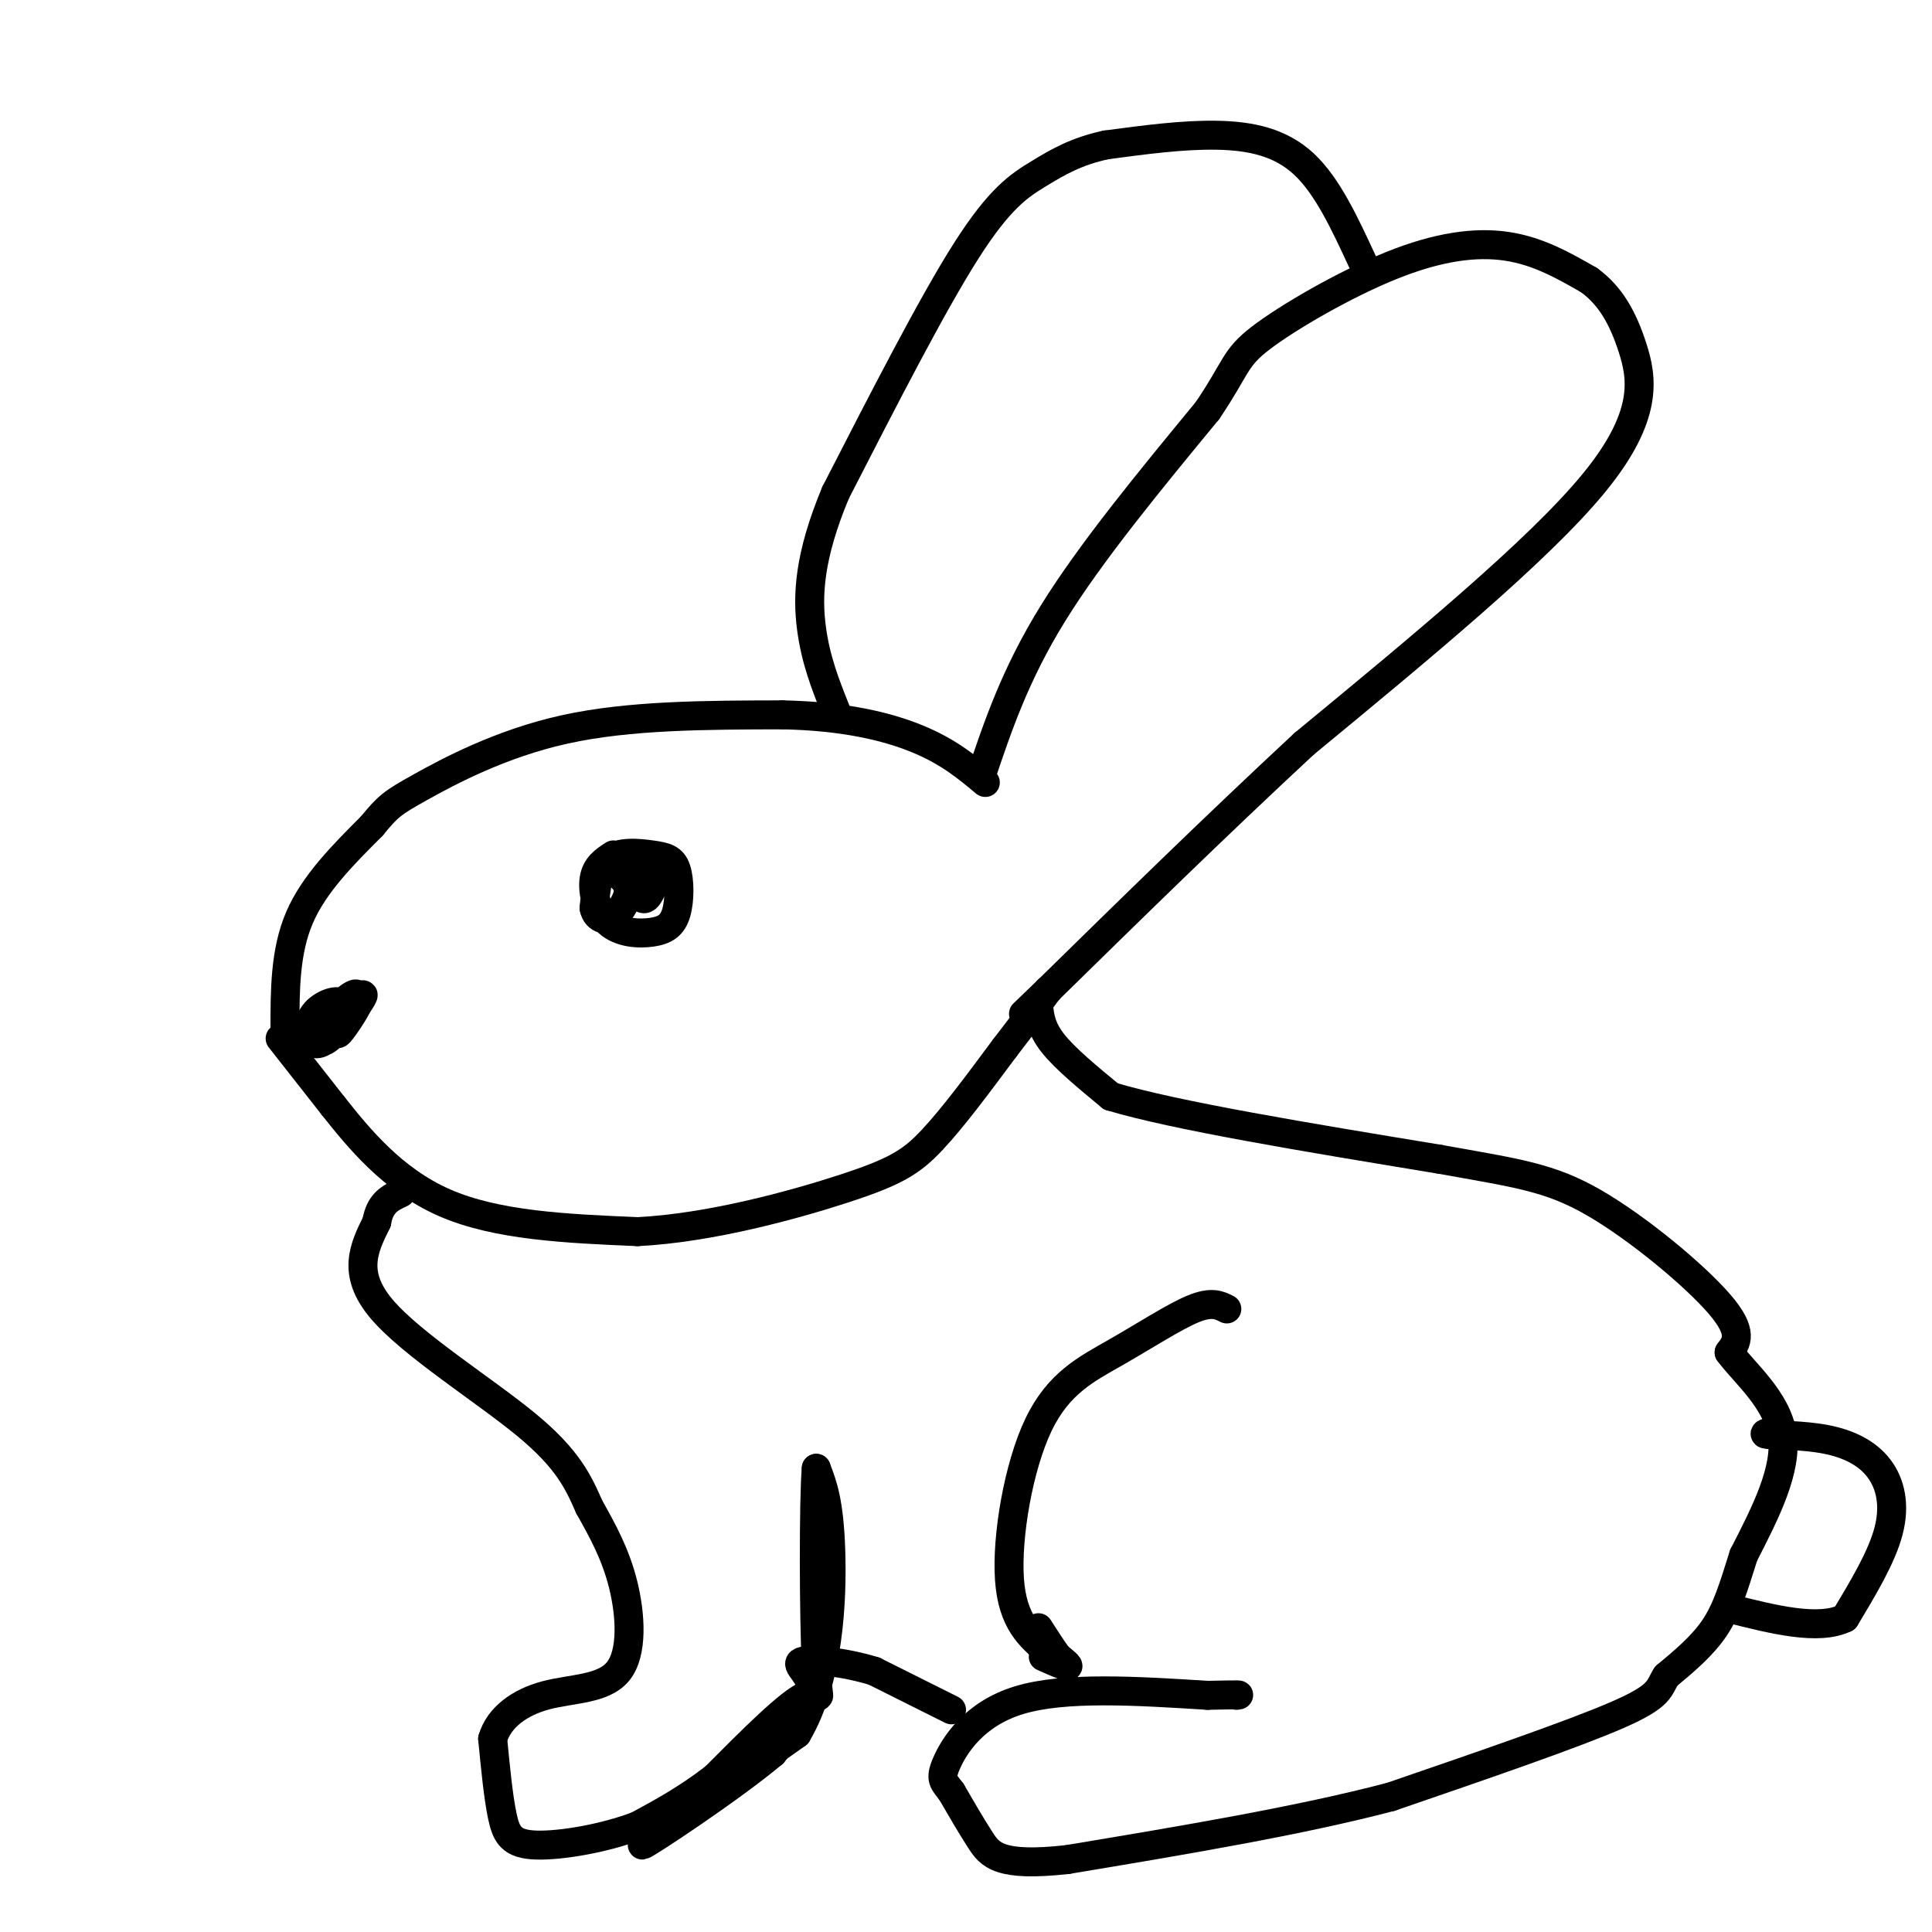 <svg viewBox='0 0 400 400' version='1.1' xmlns='http://www.w3.org/2000/svg' xmlns:xlink='http://www.w3.org/1999/xlink'><g fill='none' stroke='rgb(0,0,0)' stroke-width='6' stroke-linecap='round' stroke-linejoin='round'><path d='M59,213c0.000,-8.000 0.000,-16.000 3,-23c3.000,-7.000 9.000,-13.000 15,-19'/><path d='M77,171c3.333,-4.071 4.167,-4.750 10,-8c5.833,-3.250 16.667,-9.071 30,-12c13.333,-2.929 29.167,-2.964 45,-3'/><path d='M162,148c12.600,0.244 21.600,2.356 28,5c6.400,2.644 10.200,5.822 14,9'/><path d='M58,215c0.000,0.000 11.000,14.000 11,14'/><path d='M69,229c5.044,6.356 12.156,15.244 23,20c10.844,4.756 25.422,5.378 40,6'/><path d='M132,255c15.024,-0.738 32.583,-5.583 43,-9c10.417,-3.417 13.690,-5.405 18,-10c4.310,-4.595 9.655,-11.798 15,-19'/><path d='M208,217c4.000,-5.167 6.500,-8.583 9,-12'/><path d='M203,161c3.583,-10.667 7.167,-21.333 15,-34c7.833,-12.667 19.917,-27.333 32,-42'/><path d='M250,85c6.134,-9.072 5.469,-10.751 11,-15c5.531,-4.249 17.258,-11.067 27,-15c9.742,-3.933 17.498,-4.981 24,-4c6.502,0.981 11.751,3.990 17,7'/><path d='M329,58c4.429,3.226 7.000,7.792 9,14c2.000,6.208 3.429,14.060 -8,28c-11.429,13.940 -35.714,33.970 -60,54'/><path d='M270,154c-18.833,17.500 -35.917,34.250 -53,51'/><path d='M217,205c-8.833,8.500 -4.417,4.250 0,0'/><path d='M282,54c-3.578,-7.733 -7.156,-15.467 -12,-20c-4.844,-4.533 -10.956,-5.867 -18,-6c-7.044,-0.133 -15.022,0.933 -23,2'/><path d='M229,30c-6.155,1.310 -10.042,3.583 -14,6c-3.958,2.417 -7.988,4.976 -15,16c-7.012,11.024 -17.006,30.512 -27,50'/><path d='M173,102c-5.533,13.244 -5.867,21.356 -5,28c0.867,6.644 2.933,11.822 5,17'/><path d='M66,213c-0.397,-1.311 -0.794,-2.622 0,-3c0.794,-0.378 2.780,0.177 2,2c-0.780,1.823 -4.325,4.914 -5,4c-0.675,-0.914 1.522,-5.833 3,-7c1.478,-1.167 2.239,1.416 3,4'/><path d='M69,213c-0.336,1.599 -2.675,3.598 -4,3c-1.325,-0.598 -1.636,-3.792 0,-6c1.636,-2.208 5.217,-3.429 6,-2c0.783,1.429 -1.233,5.507 -3,7c-1.767,1.493 -3.283,0.402 -2,-2c1.283,-2.402 5.367,-6.115 7,-7c1.633,-0.885 0.817,1.057 0,3'/><path d='M73,209c-1.351,0.861 -4.729,1.512 -5,1c-0.271,-0.512 2.567,-2.189 3,-1c0.433,1.189 -1.537,5.243 -1,5c0.537,-0.243 3.582,-4.784 4,-6c0.418,-1.216 -1.791,0.892 -4,3'/><path d='M70,211c0.622,-0.867 4.178,-4.533 5,-5c0.822,-0.467 -1.089,2.267 -3,5'/><path d='M127,177c-1.796,1.169 -3.593,2.338 -4,5c-0.407,2.662 0.574,6.816 3,9c2.426,2.184 6.297,2.400 9,2c2.703,-0.400 4.238,-1.414 5,-4c0.762,-2.586 0.751,-6.745 0,-9c-0.751,-2.255 -2.241,-2.607 -5,-3c-2.759,-0.393 -6.788,-0.827 -9,1c-2.212,1.827 -2.606,5.913 -3,10'/><path d='M123,188c0.428,2.359 2.998,3.257 5,1c2.002,-2.257 3.435,-7.670 3,-9c-0.435,-1.330 -2.738,1.423 -2,2c0.738,0.577 4.517,-1.020 6,-1c1.483,0.020 0.668,1.659 0,3c-0.668,1.341 -1.191,2.383 -2,2c-0.809,-0.383 -1.905,-2.192 -3,-4'/><path d='M130,182c0.867,-1.511 4.533,-3.289 5,-3c0.467,0.289 -2.267,2.644 -5,5'/><path d='M215,208c0.250,2.417 0.500,4.833 3,8c2.500,3.167 7.250,7.083 12,11'/><path d='M230,227c13.333,4.000 40.667,8.500 68,13'/><path d='M298,240c16.238,2.917 22.833,3.708 32,9c9.167,5.292 20.905,15.083 26,21c5.095,5.917 3.548,7.958 2,10'/><path d='M358,280c3.111,4.222 9.889,9.778 11,17c1.111,7.222 -3.444,16.111 -8,25'/><path d='M361,322c-2.133,6.778 -3.467,11.222 -6,15c-2.533,3.778 -6.267,6.889 -10,10'/><path d='M345,347c-1.689,2.578 -0.911,4.022 -10,8c-9.089,3.978 -28.044,10.489 -47,17'/><path d='M288,372c-19.000,5.000 -43.000,9.000 -67,13'/><path d='M221,385c-14.156,1.578 -16.044,-0.978 -18,-4c-1.956,-3.022 -3.978,-6.511 -6,-10'/><path d='M197,371c-1.583,-2.143 -2.542,-2.500 -1,-6c1.542,-3.500 5.583,-10.143 15,-13c9.417,-2.857 24.208,-1.929 39,-1'/><path d='M250,351c7.500,-0.167 6.750,-0.083 6,0'/><path d='M217,342c-3.692,-3.099 -7.384,-6.198 -8,-15c-0.616,-8.802 1.845,-23.308 6,-32c4.155,-8.692 10.003,-11.571 16,-15c5.997,-3.429 12.142,-7.408 16,-9c3.858,-1.592 5.429,-0.796 7,0'/><path d='M197,354c0.000,0.000 -16.000,-8.000 -16,-8'/><path d='M181,346c-6.083,-1.893 -13.292,-2.625 -15,-2c-1.708,0.625 2.083,2.607 2,6c-0.083,3.393 -4.042,8.196 -8,13'/><path d='M160,363c-8.667,7.267 -26.333,18.933 -27,19c-0.667,0.067 15.667,-11.467 32,-23'/><path d='M165,359c6.667,-11.267 7.333,-27.933 7,-38c-0.333,-10.067 -1.667,-13.533 -3,-17'/><path d='M169,304c-0.571,6.488 -0.500,31.208 0,41c0.500,9.792 1.429,4.655 -2,6c-3.429,1.345 -11.214,9.173 -19,17'/><path d='M148,368c-5.833,4.500 -10.917,7.250 -16,10'/><path d='M132,378c-6.833,2.619 -15.917,4.167 -21,4c-5.083,-0.167 -6.167,-2.048 -7,-6c-0.833,-3.952 -1.417,-9.976 -2,-16'/><path d='M102,360c1.311,-4.447 5.589,-7.563 11,-9c5.411,-1.437 11.957,-1.195 15,-5c3.043,-3.805 2.584,-11.659 1,-18c-1.584,-6.341 -4.292,-11.171 -7,-16'/><path d='M122,312c-2.250,-5.107 -4.375,-9.875 -13,-17c-8.625,-7.125 -23.750,-16.607 -30,-24c-6.250,-7.393 -3.625,-12.696 -1,-18'/><path d='M78,253c0.667,-4.000 2.833,-5.000 5,-6'/><path d='M369,296c-2.324,0.416 -4.648,0.833 -3,1c1.648,0.167 7.266,0.086 12,1c4.734,0.914 8.582,2.823 11,6c2.418,3.177 3.405,7.622 2,13c-1.405,5.378 -5.203,11.689 -9,18'/><path d='M382,335c-5.500,2.667 -14.750,0.333 -24,-2'/><path d='M216,343c2.250,1.000 4.500,2.000 5,2c0.500,0.000 -0.750,-1.000 -2,-2'/><path d='M219,343c-1.000,-1.333 -2.500,-3.667 -4,-6'/></g>
</svg>